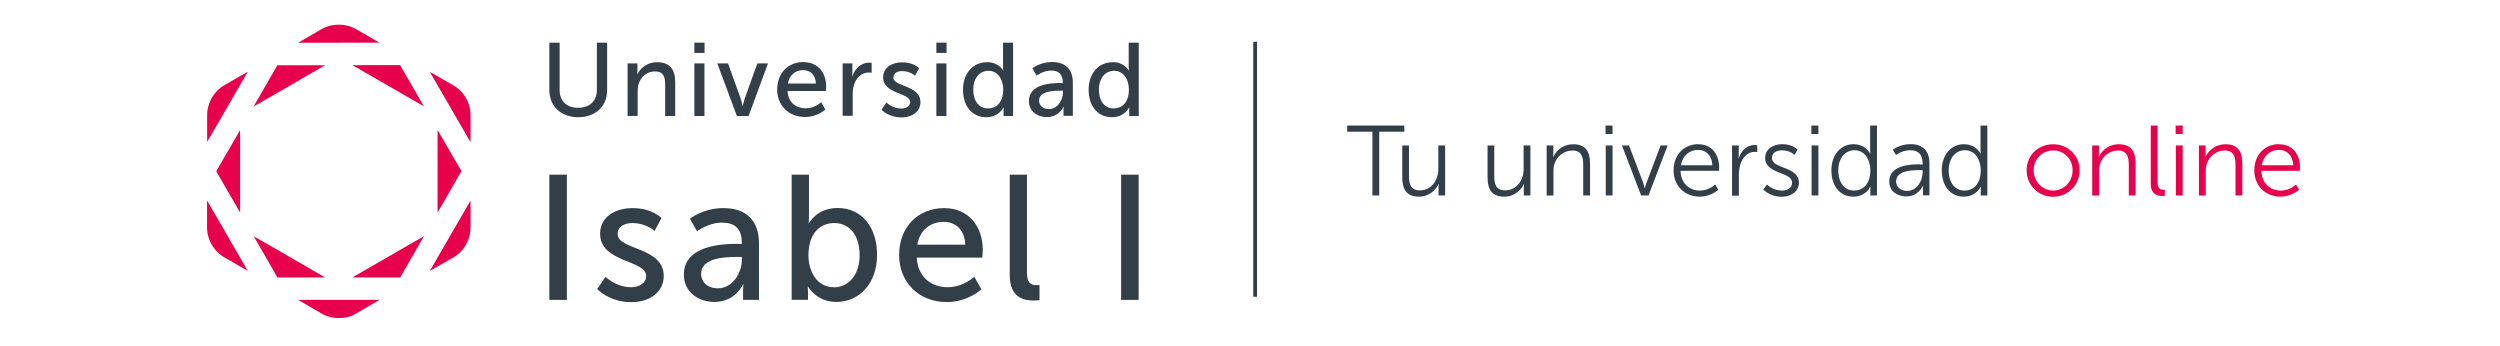 <?xml version="1.0" encoding="UTF-8"?><svg id="Capa_1" xmlns="http://www.w3.org/2000/svg" viewBox="0 0 231 32"><defs><style>.cls-1{fill:none;}.cls-2{fill:#e7004c;}.cls-3{fill:#323e48;}</style></defs><g><g><g><path class="cls-3" d="M50.76,3.94h.95v4.38c0,1.04,.67,1.64,1.71,1.64s1.73-.6,1.73-1.66V3.94h.95v4.38c0,1.51-1.08,2.51-2.67,2.51s-2.67-1.01-2.67-2.51V3.94Z"/><path class="cls-3" d="M58,5.86h.9v.64c0,.19-.02,.36-.02,.36h.02c.19-.42,.77-1.11,1.82-1.11,1.14,0,1.67,.62,1.67,1.86v3.11h-.93v-2.9c0-.68-.14-1.22-.92-1.22s-1.33,.49-1.54,1.19c-.06,.19-.08,.41-.08,.65v2.27h-.93V5.86Z"/><path class="cls-3" d="M64.16,3.94h.94v.95h-.94v-.95Zm0,1.92h.93v4.86h-.93V5.86Z"/><path class="cls-3" d="M66.28,5.86h.99l1.18,3.28c.1,.27,.15,.66,.16,.66h.02s.08-.39,.17-.66l1.18-3.28h.98l-1.79,4.86h-1.08l-1.81-4.86Z"/><path class="cls-3" d="M74.24,5.74c1.37,0,2.1,1.02,2.1,2.27,0,.12-.03,.4-.03,.4h-3.54c.05,1.07,.81,1.6,1.67,1.6s1.44-.57,1.44-.57l.38,.68s-.72,.69-1.88,.69c-1.53,0-2.57-1.1-2.57-2.54,0-1.55,1.05-2.54,2.43-2.54Zm1.15,1.98c-.03-.84-.55-1.24-1.17-1.24-.71,0-1.29,.44-1.42,1.24h2.59Z"/><path class="cls-3" d="M77.86,5.86h.9v.84c0,.2-.02,.36-.02,.36h.02c.22-.71,.79-1.27,1.54-1.27,.12,0,.24,.02,.24,.02v.92s-.12-.03-.27-.03c-.6,0-1.14,.42-1.36,1.14-.09,.28-.12,.58-.12,.87v1.99h-.93V5.86Z"/><path class="cls-3" d="M81.9,9.46s.55,.57,1.39,.57c.4,0,.81-.21,.81-.6,0-.89-2.5-.71-2.5-2.29,0-.88,.79-1.38,1.76-1.38,1.07,0,1.56,.54,1.56,.54l-.37,.7s-.43-.43-1.2-.43c-.4,0-.8,.17-.8,.6,0,.87,2.5,.68,2.5,2.27,0,.81-.69,1.41-1.76,1.41-1.19,0-1.84-.71-1.84-.71l.45-.66Z"/><path class="cls-3" d="M86.52,3.94h.94v.95h-.94v-.95Zm0,1.92h.93v4.86h-.93V5.86Z"/><path class="cls-3" d="M91.18,5.74c1.12,0,1.5,.77,1.5,.77h.02s-.02-.14-.02-.33V3.94h.93v6.78h-.88v-.46c0-.19,0-.33,0-.33h-.02s-.39,.9-1.59,.9c-1.31,0-2.14-1.04-2.14-2.54s.91-2.54,2.2-2.54Zm.12,4.28c.72,0,1.4-.51,1.4-1.75,0-.86-.45-1.73-1.37-1.73-.77,0-1.4,.63-1.4,1.74s.57,1.74,1.37,1.74Z"/><path class="cls-3" d="M97.99,7.68h.21v-.09c0-.8-.45-1.07-1.07-1.07-.75,0-1.35,.47-1.35,.47l-.38-.68s.7-.58,1.81-.58c1.23,0,1.92,.67,1.92,1.9v3.07h-.86v-.46c0-.22,.02-.38,.02-.38h-.02s-.39,.96-1.55,.96c-.84,0-1.65-.51-1.65-1.48,0-1.6,2.11-1.67,2.93-1.67Zm-1.07,2.4c.79,0,1.3-.83,1.3-1.55v-.15h-.24c-.7,0-1.97,.05-1.97,.92,0,.39,.31,.78,.91,.78Z"/><path class="cls-3" d="M102.79,5.74c1.12,0,1.5,.77,1.5,.77h.02s-.02-.14-.02-.33V3.94h.93v6.78h-.88v-.46c0-.19,0-.33,0-.33h-.02s-.39,.9-1.59,.9c-1.31,0-2.14-1.04-2.14-2.54s.91-2.54,2.2-2.54Zm.12,4.28c.72,0,1.4-.51,1.4-1.75,0-.86-.45-1.73-1.37-1.73-.77,0-1.4,.63-1.4,1.74s.57,1.74,1.37,1.74Z"/></g><g><path class="cls-3" d="M50.76,16.14h1.62v11.57h-1.62v-11.57Z"/><path class="cls-3" d="M55.95,25.57s.93,.97,2.38,.97c.69,0,1.38-.36,1.38-1.03,0-1.52-4.26-1.21-4.26-3.92,0-1.51,1.34-2.36,3-2.36,1.82,0,2.67,.92,2.67,.92l-.64,1.2s-.74-.74-2.05-.74c-.69,0-1.36,.3-1.36,1.02,0,1.49,4.26,1.16,4.26,3.88,0,1.38-1.18,2.41-3,2.41-2.03,0-3.15-1.21-3.15-1.21l.77-1.13Z"/><path class="cls-3" d="M68.18,22.54h.36v-.15c0-1.36-.77-1.82-1.82-1.82-1.28,0-2.31,.8-2.31,.8l-.66-1.16s1.2-.98,3.1-.98c2.1,0,3.28,1.15,3.28,3.24v5.24h-1.47v-.79c0-.38,.03-.66,.03-.66h-.03s-.67,1.64-2.65,1.64c-1.43,0-2.82-.87-2.82-2.52,0-2.74,3.61-2.85,5-2.85Zm-1.84,4.1c1.34,0,2.21-1.41,2.21-2.64v-.26h-.41c-1.2,0-3.36,.08-3.36,1.57,0,.67,.52,1.33,1.56,1.33Z"/><path class="cls-3" d="M73.16,16.14h1.59v3.79c0,.41-.03,.7-.03,.7h.03s.7-1.41,2.65-1.41c2.23,0,3.64,1.77,3.64,4.34s-1.59,4.34-3.77,4.34c-1.85,0-2.61-1.43-2.61-1.43h-.03s.03,.26,.03,.62v.61h-1.51v-11.57Zm3.88,10.41c1.31,0,2.39-1.08,2.39-2.97s-.97-2.97-2.34-2.97c-1.25,0-2.39,.87-2.39,2.98,0,1.47,.77,2.95,2.34,2.95Z"/><path class="cls-3" d="M87.22,19.23c2.34,0,3.59,1.74,3.59,3.88,0,.21-.05,.69-.05,.69h-6.05c.08,1.82,1.38,2.74,2.85,2.74s2.46-.97,2.46-.97l.66,1.16s-1.23,1.18-3.21,1.18c-2.61,0-4.39-1.88-4.39-4.34,0-2.64,1.79-4.34,4.15-4.34Zm1.97,3.38c-.05-1.43-.93-2.11-2-2.11-1.21,0-2.2,.75-2.43,2.11h4.42Z"/><path class="cls-3" d="M93.3,16.14h1.59v9.03c0,1,.39,1.18,.88,1.18,.15,0,.28-.02,.28-.02v1.41s-.25,.03-.52,.03c-.9,0-2.23-.25-2.23-2.33v-9.31Z"/><path class="cls-3" d="M103.59,16.14h1.62v11.57h-1.62v-11.57Z"/></g><g><path class="cls-2" d="M31.63,3.94c1.25,0,2.27,0,3.23,0h.19l-.17-.1c-.36-.21-.73-.43-1.09-.63-.28-.16-.57-.33-.85-.49-.48-.29-1.04-.44-1.63-.44-.36,0-.72,.06-1.06,.17-.25,.08-.48,.21-.71,.34-.06,.04-.12,.07-.18,.11-.21,.12-.43,.25-.64,.37-.33,.19-.67,.38-1,.58l-.17,.1h1.61c.82,0,1.64,0,2.46,0Z"/><path class="cls-2" d="M27.8,7.32c.69-.4,1.37-.79,2.06-1.19l.17-.1h-.2c-.38,0-.77,0-1.15,0h-1.87c-.38,0-.77,0-1.15,0h-.03l-.02,.03c-.14,.24-.27,.47-.41,.71-.55,.95-1.12,1.93-1.67,2.9l-.09,.17,.17-.1c1.4-.8,2.81-1.62,4.19-2.41Z"/><path class="cls-2" d="M32.77,6.02h-.2l.17,.1c.8,.46,1.59,.92,2.39,1.38,1.27,.73,2.58,1.49,3.87,2.23l.17,.1-.1-.17c-.76-1.32-1.51-2.62-2.08-3.61l-.02-.03h-.03c-1.01,0-2.01,0-3.02,0-.39,0-.77,0-1.16,0Z"/><path class="cls-2" d="M19.13,13.13l.1-.17c.75-1.27,1.49-2.57,2.22-3.83,.44-.76,.9-1.56,1.35-2.33l.1-.17-.17,.09c-.4,.22-.8,.45-1.18,.68-.25,.15-.5,.29-.76,.44-1,.54-1.66,1.67-1.65,2.82,0,.27,0,.55,0,.82,0,.48,0,.97,0,1.46v.19Z"/><path class="cls-2" d="M41.37,9.5c.66,1.14,1.33,2.31,2.01,3.47l.1,.17v-.19c0-.38,0-.76,0-1.13,0-.22,0-.45,0-.67,0-.08,0-.17,0-.25,0-.26,0-.53-.04-.79-.17-.95-.76-1.79-1.58-2.24-.26-.15-.53-.3-.79-.45-.39-.22-.79-.46-1.18-.68l-.17-.09,.1,.17c.52,.9,1.05,1.81,1.56,2.7Z"/><path class="cls-2" d="M22.18,12.22v-.19l-.1,.17c-.37,.63-.74,1.28-1.1,1.9-.3,.53-.62,1.07-.93,1.6h0s0,.02-.01,.03c-.02,.04-.07,.11-.01,.18,.27,.46,.53,.92,.79,1.37,.41,.72,.84,1.46,1.27,2.19l.1,.17v-.2c0-1.03,0-2.06,0-3.09,0-1.35,0-2.75,0-4.13Z"/><path class="cls-2" d="M40.53,12.19l-.1-.17v.19c0,1.81,0,3.65,0,5.43,0,.6,0,1.2,0,1.8v.2l.1-.17c.63-1.08,1.37-2.35,2.09-3.63l.02-.03-.02-.03c-.36-.61-.71-1.22-1.06-1.82-.34-.58-.68-1.19-1.03-1.78Z"/><path class="cls-2" d="M19.23,18.69l-.1-.17v.19c0,.52,0,1.05,0,1.56,0,.25,0,.49,0,.74,0,1.15,.67,2.28,1.67,2.81,.26,.15,.52,.3,.78,.45,.38,.22,.76,.44,1.14,.66l.17,.1-.29-.51c-1.1-1.91-2.24-3.89-3.37-5.83Z"/><path class="cls-2" d="M43.48,20.96c0-.35,0-.69,0-1.04,0-.4,0-.8,0-1.2v-.19l-.1,.17c-.8,1.37-1.6,2.76-2.38,4.11-.4,.69-.79,1.37-1.19,2.06l-.1,.17,.17-.1c.41-.24,.83-.48,1.24-.71,.23-.13,.45-.26,.68-.39,1.03-.54,1.7-1.69,1.67-2.86Z"/><path class="cls-2" d="M29.84,25.64h.2l-.17-.1c-2.2-1.28-4.24-2.46-6.26-3.61l-.17-.1,.1,.17c.4,.71,.82,1.42,1.22,2.11,.29,.5,.58,1,.86,1.5l.02,.03h.77c.53,0,1.07,0,1.6,0,.61,0,1.22,0,1.83,0Z"/><path class="cls-2" d="M32.74,25.54l-.17,.1h.2c.67,0,1.33,0,2,0,.71,0,1.43,0,2.14,0h.07l.02-.03c.23-.41,.47-.81,.7-1.22,.45-.79,.92-1.6,1.38-2.4l.1-.17-1.57,.9c-1.6,.92-3.25,1.87-4.87,2.81Z"/><path class="cls-2" d="M27.74,27.71h-.19l.17,.1c.39,.23,.8,.47,1.19,.69,.26,.15,.52,.3,.77,.45,.47,.29,1.03,.44,1.62,.44h0c.31,0,.62-.04,.92-.12,.34-.09,.65-.27,.95-.45,.09-.05,.18-.11,.27-.16,.19-.11,.38-.22,.57-.33,.29-.17,.6-.34,.89-.52l.16-.1h-.19c-2.37,0-4.75,0-7.12,0Z"/></g></g><g><path class="cls-3" d="M126.81,12.17h-2.33v-.57h5.28v.57h-2.32v5.89h-.63v-5.89Z"/><path class="cls-3" d="M129.56,13.44h.63v2.78c0,.73,.11,1.37,1,1.37,1.06,0,1.71-.93,1.71-1.93v-2.22h.63v4.62h-.61v-.69c0-.2,.02-.37,.02-.37h-.02c-.18,.45-.79,1.17-1.81,1.17-1.08,0-1.54-.59-1.54-1.79v-2.94Z"/><path class="cls-3" d="M137.44,13.44h.63v2.78c0,.73,.11,1.37,1,1.37,1.06,0,1.71-.93,1.71-1.93v-2.22h.63v4.62h-.61v-.69c0-.2,.02-.37,.02-.37h-.02c-.18,.45-.79,1.17-1.81,1.17-1.08,0-1.54-.59-1.54-1.79v-2.94Z"/><path class="cls-3" d="M142.91,13.44h.62v.69c0,.2-.02,.37-.02,.37h.02c.17-.42,.75-1.17,1.85-1.17s1.54,.65,1.54,1.79v2.94h-.63v-2.78c0-.73-.11-1.37-1-1.37-.79,0-1.47,.54-1.68,1.31-.06,.19-.07,.4-.07,.63v2.22h-.63v-4.62Z"/><path class="cls-3" d="M148.35,11.6h.65v.78h-.65v-.78Zm.02,1.84h.63v4.62h-.63v-4.62Z"/><path class="cls-3" d="M149.86,13.44h.66l1.29,3.39c.08,.23,.16,.55,.16,.55h.02s.07-.31,.17-.55l1.28-3.39h.65l-1.77,4.62h-.68l-1.77-4.62Z"/><path class="cls-3" d="M156.92,13.33c1.28,0,1.93,.98,1.93,2.13,0,.11-.02,.32-.02,.32h-3.55c.03,1.19,.84,1.83,1.79,1.83,.85,0,1.41-.56,1.41-.56l.29,.48s-.67,.64-1.71,.64c-1.38,0-2.42-.99-2.42-2.42,0-1.52,1.03-2.43,2.28-2.43Zm1.3,1.94c-.04-.97-.63-1.42-1.31-1.42-.77,0-1.44,.49-1.59,1.42h2.9Z"/><path class="cls-3" d="M160.04,13.44h.62v.82c0,.2-.02,.37-.02,.37h.02c.22-.7,.74-1.23,1.46-1.23,.13,0,.25,.03,.25,.03v.62s-.11-.02-.23-.02c-.65,0-1.14,.51-1.34,1.2-.09,.29-.13,.61-.13,.9v1.95h-.63v-4.62Z"/><path class="cls-3" d="M163.28,17.05s.51,.56,1.38,.56c.5,0,.93-.25,.93-.74,0-1.01-2.49-.76-2.49-2.27,0-.83,.74-1.28,1.58-1.28,.97,0,1.42,.51,1.42,.51l-.29,.48s-.4-.42-1.16-.42c-.47,0-.92,.2-.92,.72,0,1.02,2.49,.74,2.49,2.27,0,.75-.65,1.3-1.58,1.3-1.12,0-1.71-.67-1.71-.67l.34-.45Z"/><path class="cls-3" d="M167.37,11.6h.65v.78h-.65v-.78Zm.02,1.84h.63v4.62h-.63v-4.62Z"/><path class="cls-3" d="M171.29,13.33c1.12,0,1.51,.87,1.51,.87h.02s-.02-.16-.02-.35v-2.25h.63v6.46h-.61v-.49c0-.2,.02-.33,.02-.33h-.02s-.38,.93-1.59,.93-2.01-.99-2.01-2.43,.86-2.42,2.08-2.42Zm.03,4.28c.77,0,1.5-.55,1.5-1.87,0-.94-.48-1.86-1.47-1.86-.82,0-1.49,.69-1.49,1.86s.6,1.87,1.46,1.87Z"/><path class="cls-3" d="M177.39,15.2h.26v-.12c0-.89-.49-1.2-1.15-1.2-.76,0-1.31,.44-1.31,.44l-.29-.48s.61-.52,1.65-.52c1.11,0,1.73,.62,1.73,1.77v2.96h-.6v-.51c0-.23,.02-.39,.02-.39h-.02s-.39,1-1.54,1c-.77,0-1.57-.45-1.57-1.37,0-1.56,2.03-1.6,2.83-1.6Zm-1.16,2.44c.88,0,1.42-.92,1.42-1.72v-.2h-.27c-.73,0-2.18,.03-2.18,1.05,0,.43,.34,.87,1.03,.87Z"/><path class="cls-3" d="M181.49,13.33c1.12,0,1.51,.87,1.51,.87h.02s-.02-.16-.02-.35v-2.25h.63v6.46h-.61v-.49c0-.2,.02-.33,.02-.33h-.02s-.38,.93-1.59,.93-2.01-.99-2.01-2.43,.86-2.42,2.08-2.42Zm.03,4.28c.77,0,1.5-.55,1.5-1.87,0-.94-.48-1.86-1.47-1.86-.82,0-1.49,.69-1.49,1.86s.6,1.87,1.46,1.87Z"/><path class="cls-2" d="M189.71,13.33c1.35,0,2.45,1.03,2.45,2.4s-1.09,2.45-2.45,2.45-2.45-1.05-2.45-2.45,1.09-2.4,2.45-2.4Zm0,4.28c.99,0,1.8-.81,1.8-1.88s-.81-1.83-1.8-1.83-1.8,.78-1.8,1.83,.81,1.88,1.8,1.88Z"/><path class="cls-2" d="M193.32,13.44h.62v.69c0,.2-.02,.37-.02,.37h.02c.17-.42,.75-1.17,1.85-1.17s1.54,.65,1.54,1.79v2.94h-.63v-2.78c0-.73-.11-1.37-1-1.37-.79,0-1.47,.54-1.68,1.31-.06,.19-.07,.4-.07,.63v2.22h-.63v-4.62Z"/><path class="cls-2" d="M198.73,11.6h.63v5.23c0,.61,.28,.7,.51,.7,.08,0,.16,0,.16,0v.56s-.11,.02-.23,.02c-.39,0-1.07-.12-1.07-1.13v-5.37Z"/><path class="cls-2" d="M201.03,11.6h.65v.78h-.65v-.78Zm.02,1.84h.63v4.62h-.63v-4.62Z"/><path class="cls-2" d="M203.18,13.44h.62v.69c0,.2-.02,.37-.02,.37h.02c.17-.42,.75-1.17,1.85-1.17s1.54,.65,1.54,1.79v2.94h-.63v-2.78c0-.73-.11-1.37-1-1.37-.79,0-1.47,.54-1.68,1.31-.06,.19-.07,.4-.07,.63v2.22h-.63v-4.62Z"/><path class="cls-2" d="M210.59,13.33c1.28,0,1.93,.98,1.93,2.13,0,.11-.02,.32-.02,.32h-3.55c.03,1.19,.84,1.83,1.79,1.83,.85,0,1.41-.56,1.41-.56l.28,.48s-.67,.64-1.71,.64c-1.38,0-2.42-.99-2.42-2.42,0-1.52,1.03-2.43,2.28-2.43Zm1.3,1.94c-.04-.97-.63-1.42-1.31-1.42-.77,0-1.44,.49-1.59,1.42h2.9Z"/></g><rect class="cls-3" x="115.8" y="3.86" width=".35" height="23.56"/></g><rect class="cls-1" width="231" height="32"/></svg>